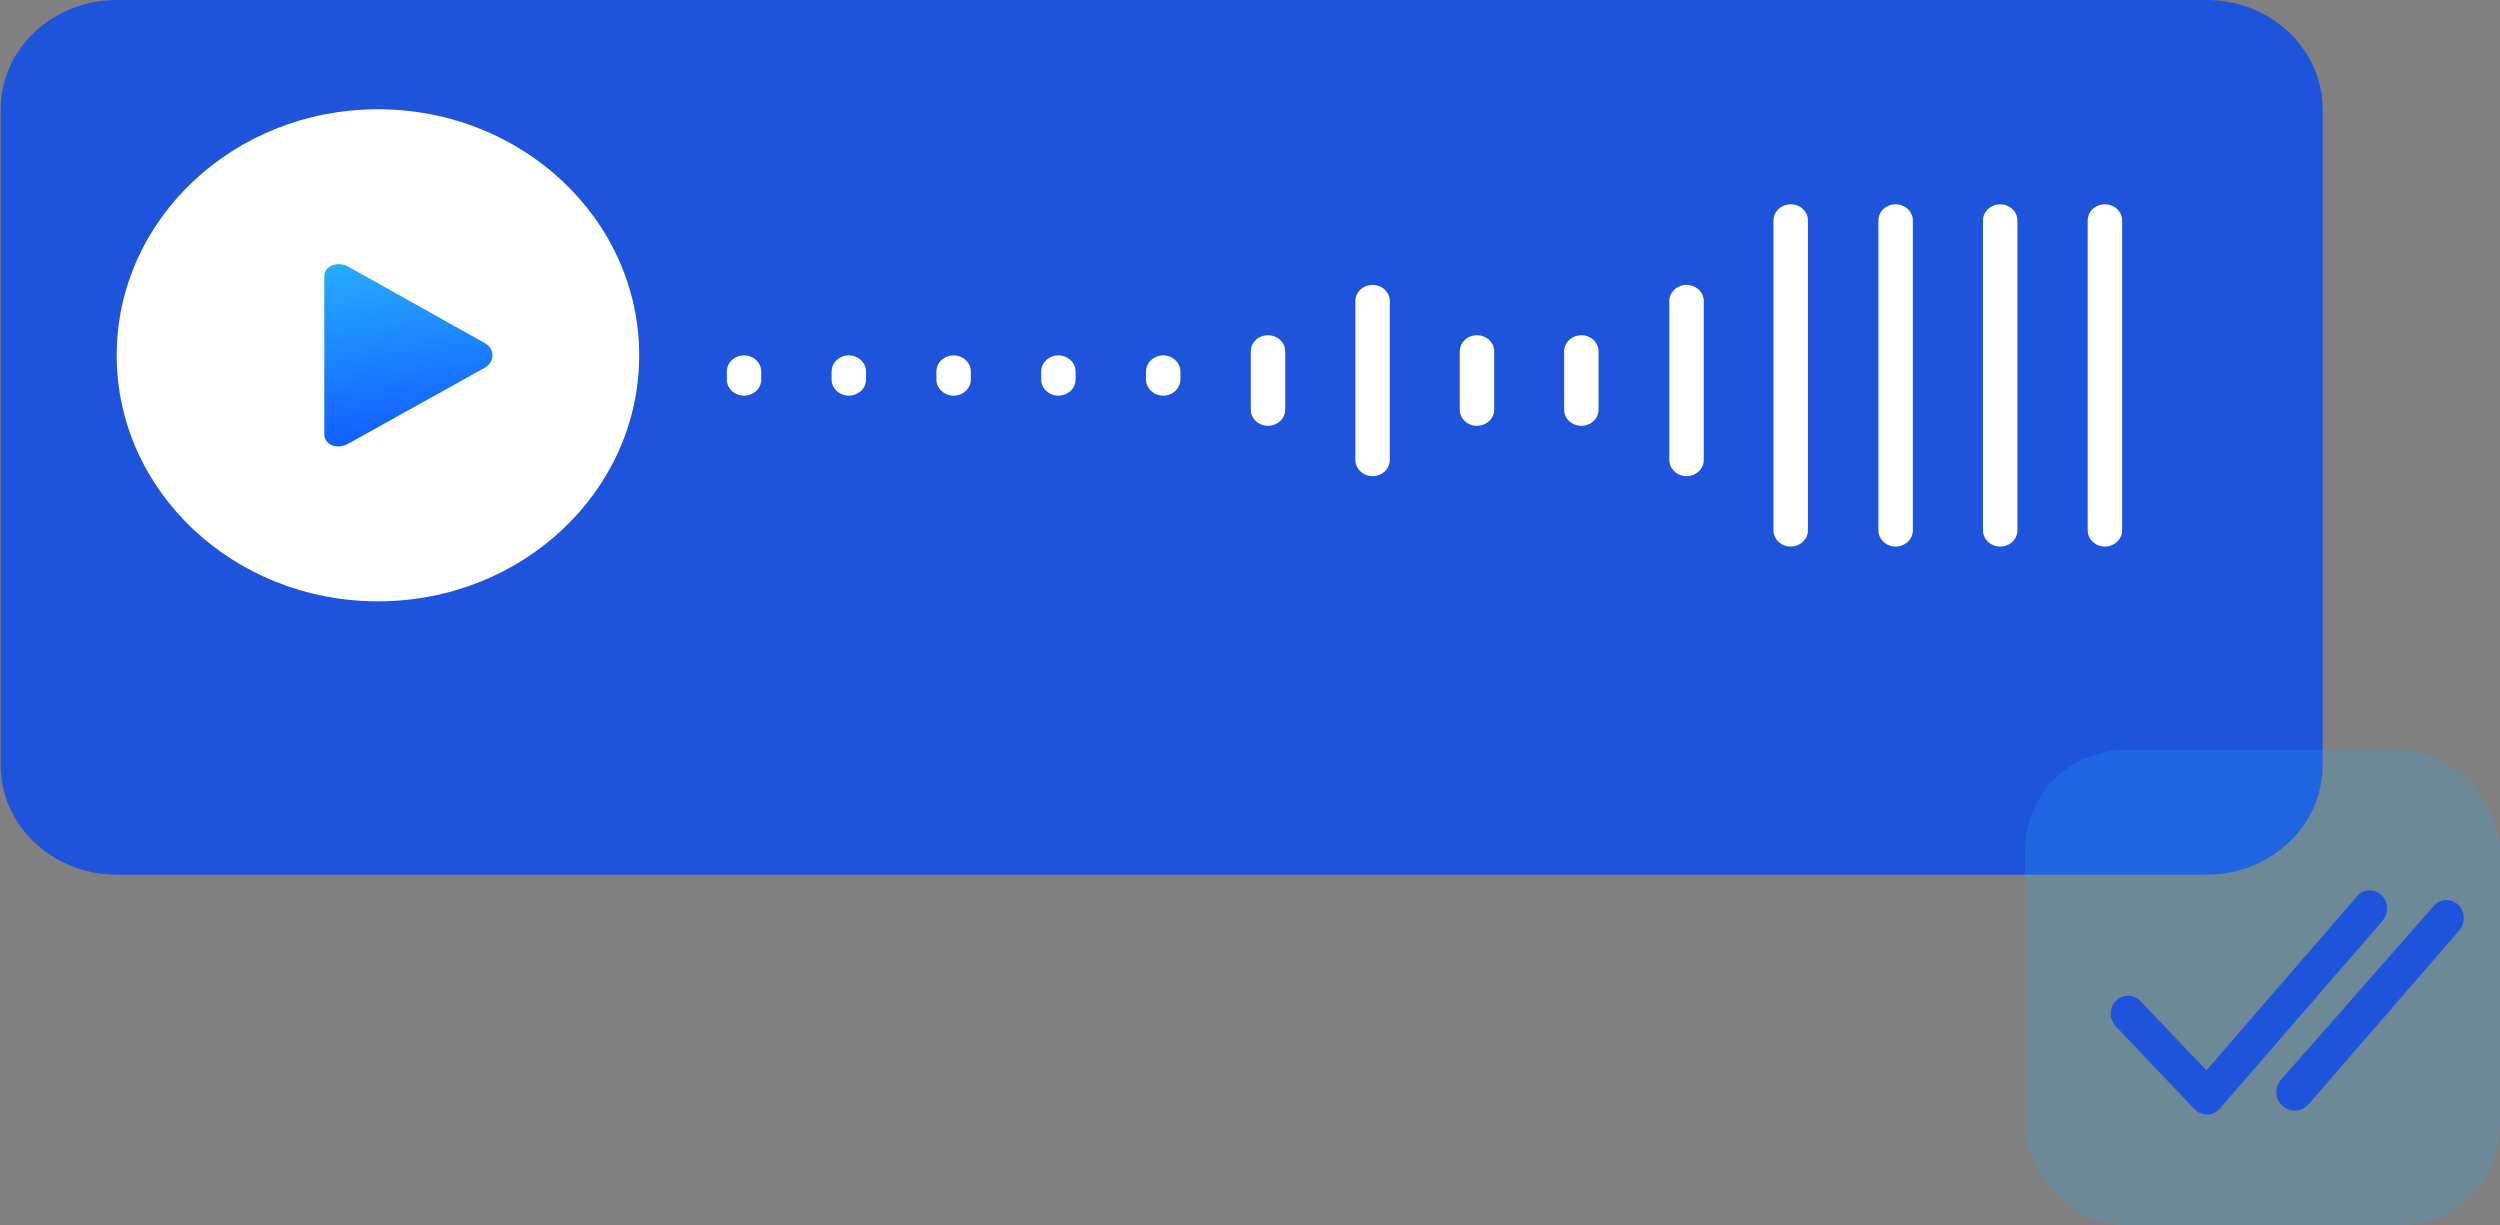 <svg width="200" height="98" viewBox="0 0 200 98" fill="none" xmlns="http://www.w3.org/2000/svg">
<rect x="0" y="0" width="200" height="98" fill="#808080" stroke="none"/>
<path d="M176.522 0H9.346C4.214 0 0.055 3.917 0.055 8.75V61.224C0.055 66.056 4.214 69.973 9.346 69.973H176.522C181.654 69.973 185.813 66.056 185.813 61.224V8.75C185.813 3.917 181.654 0 176.522 0Z" fill="#1E53DB"/>
<path d="M30.236 48.107C41.779 48.107 51.136 39.295 51.136 28.424C51.136 17.554 41.779 8.742 30.236 8.742C18.693 8.742 9.336 17.554 9.336 28.424C9.336 39.295 18.693 48.107 30.236 48.107Z" fill="white"/>
<path d="M27.869 35.489L38.806 29.405C39.604 28.947 39.588 27.886 38.806 27.459L27.869 21.336C27.029 20.877 25.945 21.241 25.945 22.103V34.721C25.945 35.608 26.97 35.995 27.869 35.489Z" fill="url(#paint0_linear_1633_5184)"/>
<path fill-rule="evenodd" clip-rule="evenodd" d="M141.88 17.642C141.88 16.922 142.493 16.344 143.258 16.344C144.022 16.344 144.635 16.922 144.635 17.642V42.427C144.635 43.147 144.014 43.724 143.258 43.724C142.502 43.724 141.88 43.147 141.88 42.427V17.642ZM108.429 24.089C108.429 23.369 109.043 22.792 109.807 22.792C110.572 22.792 111.185 23.369 111.185 24.089V36.794C111.185 37.514 110.563 38.092 109.807 38.092C109.051 38.092 108.429 37.514 108.429 36.794V24.089ZM101.44 26.818C100.676 26.818 100.063 27.396 100.063 28.116V32.767C100.063 33.487 100.684 34.065 101.44 34.065C102.196 34.065 102.818 33.487 102.818 32.767V28.116C102.818 27.396 102.196 26.818 101.44 26.818ZM59.522 28.432C58.758 28.432 58.145 29.01 58.145 29.73V30.355C58.145 31.074 58.758 31.652 59.522 31.652C60.287 31.652 60.9 31.074 60.9 30.355V29.73C60.9 29.01 60.287 28.432 59.522 28.432ZM67.906 28.432C67.141 28.432 66.528 29.01 66.528 29.73V30.355C66.528 31.074 67.141 31.652 67.906 31.652C68.67 31.652 69.284 31.074 69.284 30.355V29.73C69.284 29.01 68.67 28.432 67.906 28.432ZM74.912 29.73C74.912 29.01 75.525 28.432 76.29 28.432C77.054 28.432 77.667 29.01 77.667 29.73V30.355C77.667 31.074 77.046 31.652 76.29 31.652C75.533 31.652 74.912 31.074 74.912 30.355V29.73ZM84.673 28.432C83.909 28.432 83.295 29.01 83.295 29.73V30.355C83.295 31.074 83.917 31.652 84.673 31.652C85.429 31.652 86.051 31.074 86.051 30.355V29.73C86.051 29.01 85.429 28.432 84.673 28.432ZM91.679 29.73C91.679 29.01 92.301 28.432 93.057 28.432C93.813 28.432 94.434 29.01 94.434 29.73V30.355C94.434 31.074 93.813 31.652 93.057 31.652C92.301 31.652 91.679 31.074 91.679 30.355V29.73ZM118.157 26.818C117.393 26.818 116.78 27.396 116.78 28.116V32.767C116.78 33.487 117.401 34.065 118.157 34.065C118.913 34.065 119.535 33.487 119.535 32.767V28.116C119.535 27.396 118.922 26.818 118.157 26.818ZM125.13 28.116C125.13 27.396 125.751 26.818 126.507 26.818C127.263 26.818 127.885 27.396 127.885 28.116V32.767C127.885 33.487 127.272 34.065 126.507 34.065C125.743 34.065 125.13 33.487 125.13 32.767V28.116ZM134.924 22.792C134.16 22.792 133.547 23.369 133.547 24.089V36.794C133.547 37.514 134.168 38.092 134.924 38.092C135.68 38.092 136.302 37.514 136.302 36.794V24.089C136.302 23.369 135.68 22.792 134.924 22.792ZM151.65 16.344C150.885 16.344 150.272 16.922 150.272 17.642V42.427C150.272 43.147 150.894 43.724 151.65 43.724C152.406 43.724 153.027 43.147 153.027 42.427V17.642C153.027 16.922 152.414 16.344 151.65 16.344ZM158.639 17.642C158.639 16.922 159.26 16.344 160.017 16.344C160.773 16.344 161.394 16.922 161.394 17.642V42.427C161.394 43.147 160.773 43.724 160.017 43.724C159.26 43.724 158.639 43.147 158.639 42.427V17.642ZM168.392 16.344C167.627 16.344 167.014 16.922 167.014 17.642V42.427C167.014 43.147 167.636 43.724 168.392 43.724C169.148 43.724 169.769 43.147 169.769 42.427V17.642C169.769 16.922 169.156 16.344 168.392 16.344Z" fill="white"/>
<rect x="162" y="60" width="38" height="38" rx="8" fill="#27B0FD" fill-opacity="0.2"/>
<path d="M188.564 71.71L176.511 85.632L171.216 80.07L171.062 79.931C170.523 79.515 169.763 79.561 169.268 80.07C168.728 80.637 168.728 81.55 169.268 82.117L175.586 88.753L175.74 88.892C176.302 89.32 177.094 89.251 177.578 88.695L190.611 73.653L190.732 73.48C191.107 72.89 191.03 72.092 190.512 71.606C189.951 71.075 189.081 71.109 188.564 71.699V71.71Z" fill="#1E53DB"/>
<path d="M182.469 86.397L194.701 72.48V72.468C195.218 71.879 196.088 71.844 196.649 72.376C197.166 72.861 197.243 73.659 196.869 74.249L196.748 74.422L184.692 88.337C184.155 88.958 183.213 89.019 182.599 88.474C181.991 87.936 181.933 87.007 182.469 86.397Z" fill="#1E53DB"/>
<defs>
<linearGradient id="paint0_linear_1633_5184" x1="21.422" y1="21.037" x2="25.217" y2="49.045" gradientUnits="userSpaceOnUse">
<stop stop-color="#27B0FD"/>
<stop offset="1" stop-color="#001AFF"/>
</linearGradient>
</defs>
</svg>
